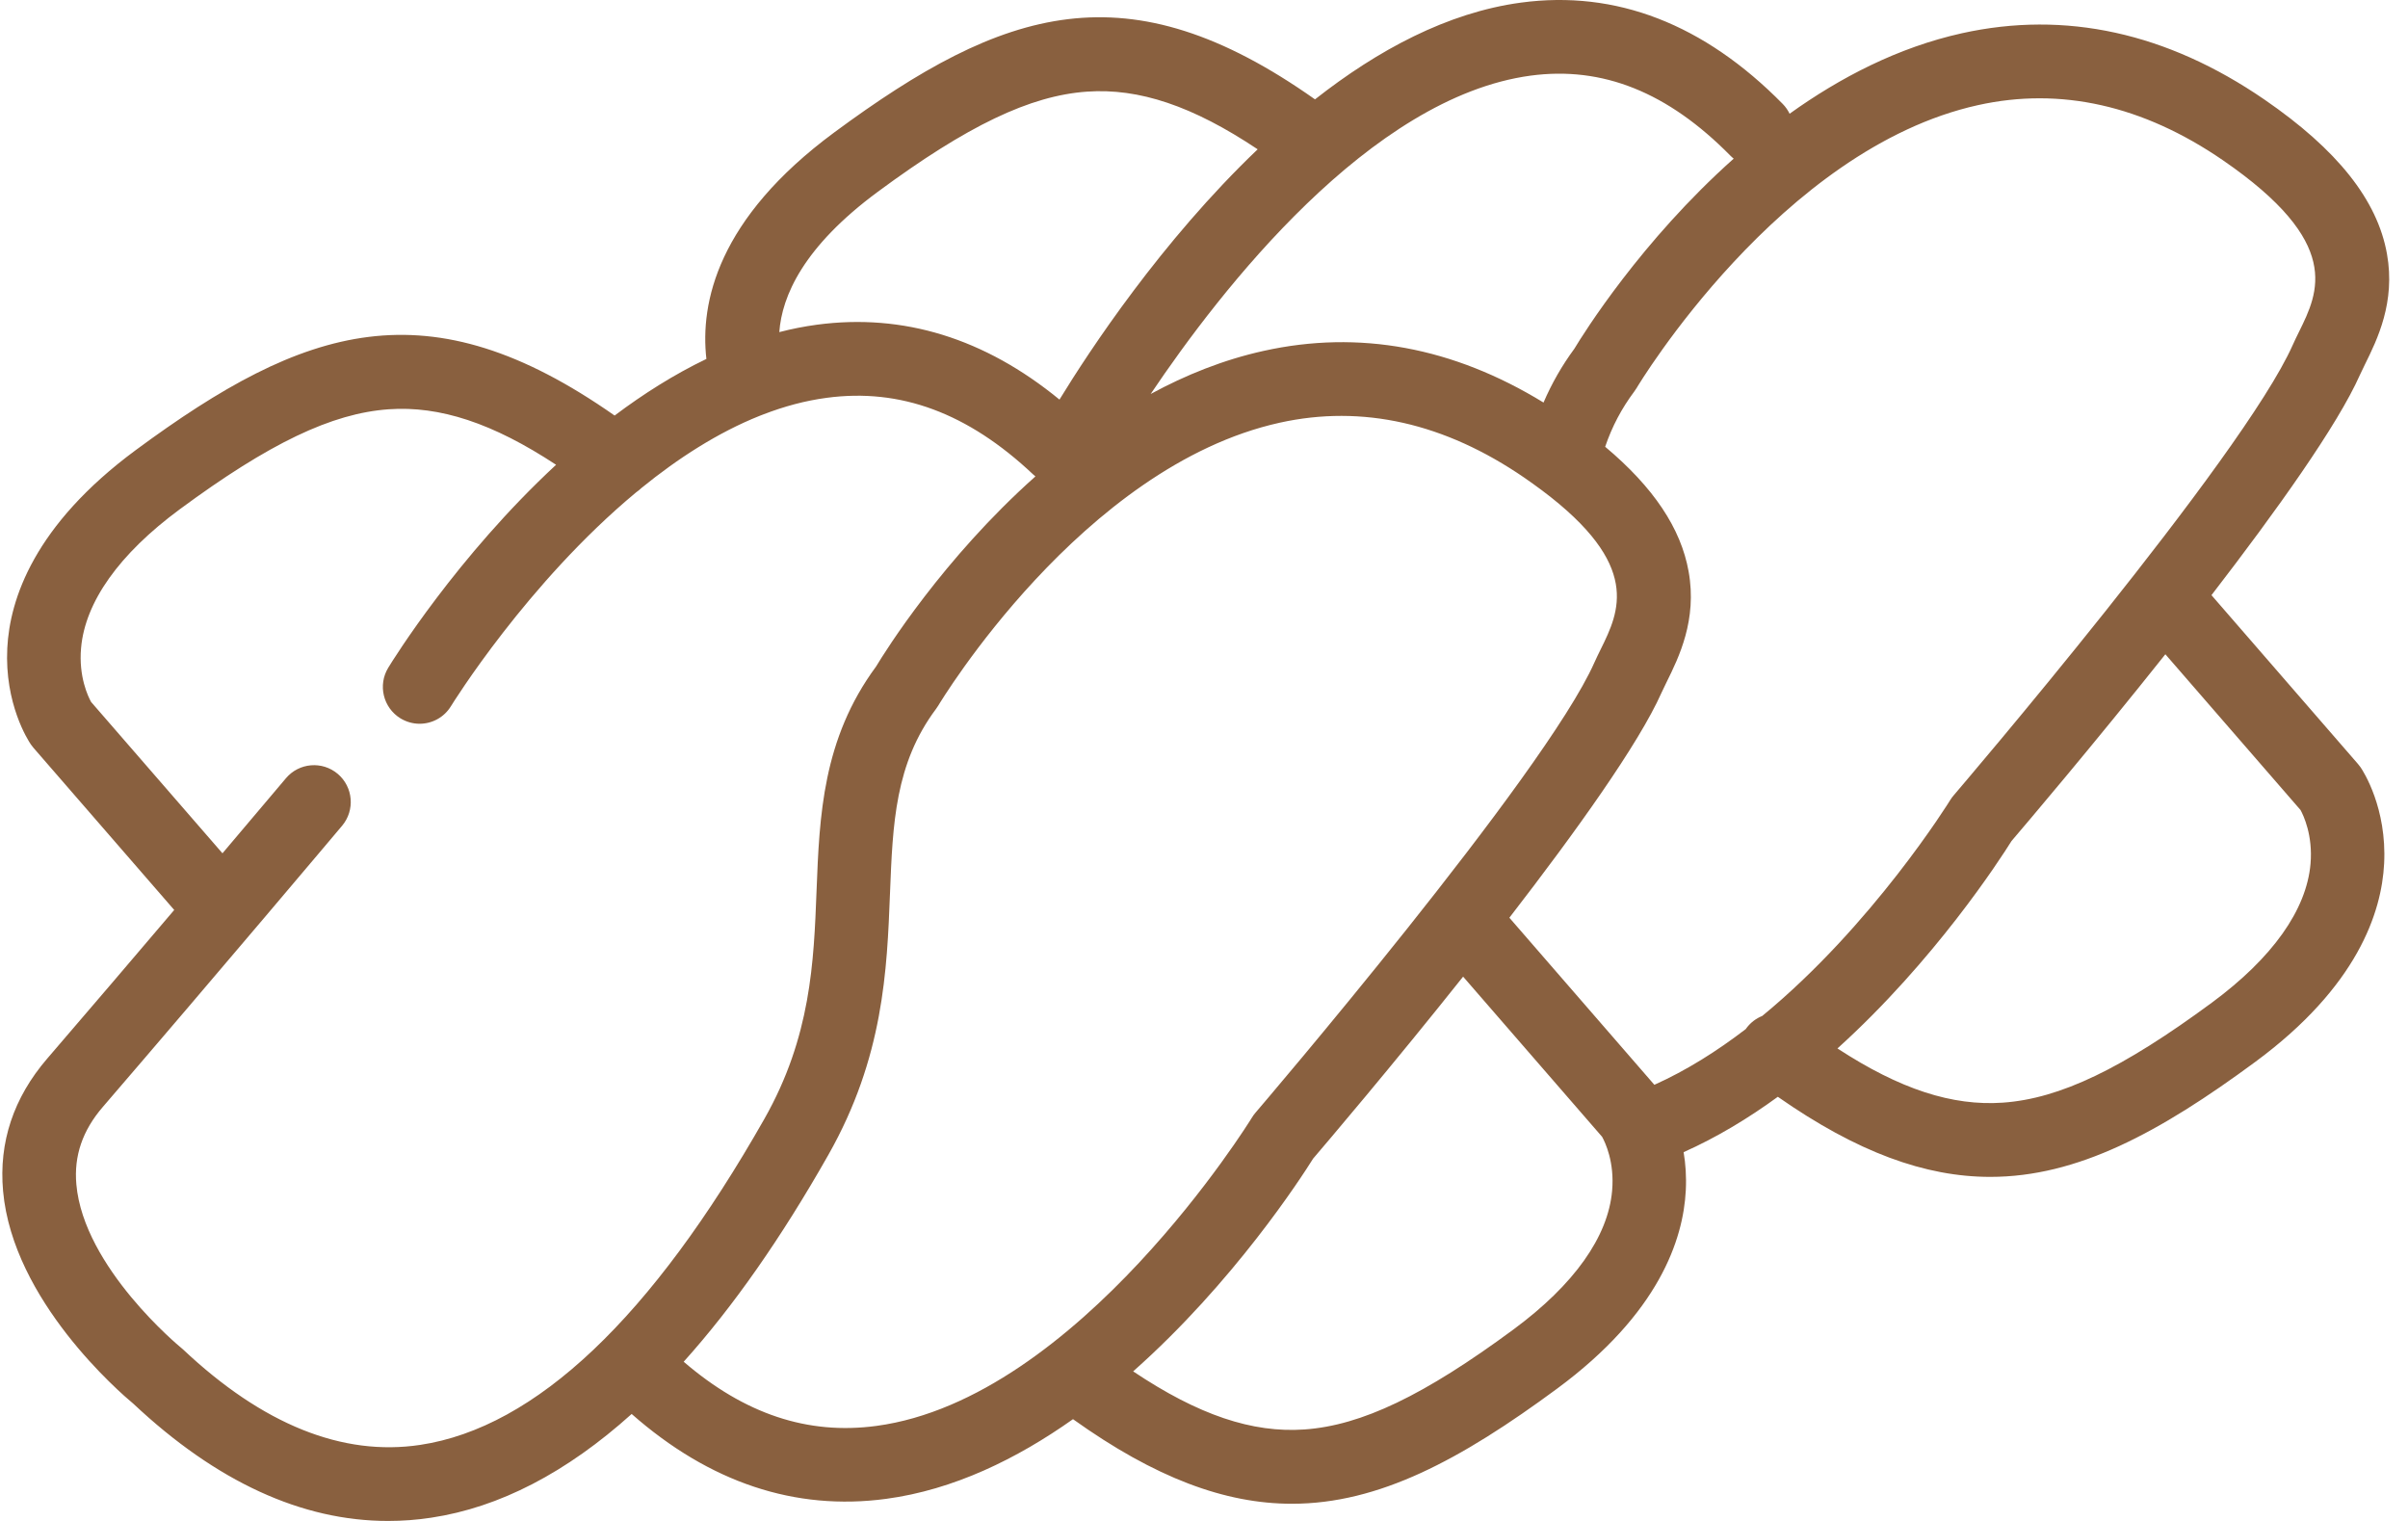 <?xml version="1.0" encoding="UTF-8"?> <svg xmlns="http://www.w3.org/2000/svg" width="114" height="72" viewBox="0 0 114 72" fill="none"><path d="M111.633 36.167L104.696 28.174C107.777 24.176 110.67 20.125 111.723 17.75C111.792 17.596 111.873 17.428 111.963 17.249C112.541 16.08 113.415 14.309 113.004 12.017C112.552 9.474 110.653 7.082 107.199 4.71C102.591 1.546 97.774 0.491 92.881 1.574C89.857 2.245 87.115 3.669 84.724 5.384C84.643 5.219 84.537 5.062 84.4 4.922C80.672 1.134 76.5 -0.483 72.004 0.124C68.519 0.594 65.213 2.379 62.255 4.704C53.372 -1.568 47.539 0.331 39.496 6.268C33.964 10.353 33.14 14.339 33.442 16.992C31.912 17.727 30.457 18.648 29.097 19.672C20.267 13.481 14.447 15.389 6.432 21.303C1.615 24.859 0.462 28.364 0.345 30.681C0.211 33.313 1.33 35.048 1.459 35.238C1.498 35.294 1.54 35.35 1.585 35.401L8.248 43.077C6.404 45.248 4.282 47.733 2.232 50.116C0.641 51.966 -0.063 54.075 0.146 56.386C0.613 61.573 5.692 65.935 6.318 66.455C10.244 70.142 14.291 72.003 18.376 72C19.055 72 19.736 71.95 20.415 71.846C23.646 71.359 26.815 69.714 29.904 66.936C33.593 70.181 37.642 71.533 41.951 70.954C45.143 70.526 48.139 69.065 50.798 67.182C54.693 69.966 58.002 71.186 61.161 71.186C65.28 71.186 69.142 69.113 73.722 65.733C78.539 62.177 79.692 58.672 79.809 56.355C79.843 55.689 79.798 55.082 79.706 54.542C81.275 53.843 82.769 52.939 84.166 51.921C87.93 54.551 91.147 55.712 94.222 55.712C98.341 55.712 102.203 53.639 106.783 50.259C111.6 46.703 112.753 43.198 112.87 40.881C113.004 38.249 111.885 36.514 111.756 36.324C111.72 36.273 111.678 36.22 111.633 36.167ZM93.646 4.976C97.556 4.111 101.454 4.99 105.233 7.583C110.921 11.492 109.768 13.825 108.843 15.702C108.732 15.929 108.628 16.138 108.542 16.334C106.185 21.647 92.635 37.482 92.499 37.642C92.437 37.711 92.384 37.787 92.334 37.865C92.284 37.947 88.659 43.796 83.428 48.094C83.144 48.208 82.884 48.399 82.686 48.662C82.674 48.678 82.663 48.695 82.652 48.712C81.295 49.753 79.84 50.673 78.321 51.353L71.457 43.444C74.604 39.373 77.587 35.208 78.662 32.788C78.731 32.634 78.812 32.466 78.902 32.287C79.48 31.117 80.354 29.346 79.943 27.055C79.58 25.01 78.279 23.066 75.992 21.149C76.319 20.189 76.768 19.339 77.374 18.528C77.41 18.477 77.447 18.424 77.48 18.371C77.547 18.253 84.283 7.043 93.646 4.976ZM72.465 3.58C75.866 3.124 78.96 4.363 81.921 7.37C81.971 7.421 82.024 7.466 82.077 7.51C77.698 11.41 74.964 15.794 74.534 16.508C73.945 17.308 73.462 18.153 73.074 19.056C68.79 16.432 64.339 15.61 59.82 16.611C57.921 17.031 56.134 17.75 54.475 18.651C57.801 13.704 64.869 4.604 72.465 3.58ZM41.56 9.077C45.802 5.946 48.762 4.528 51.459 4.338C53.925 4.164 56.467 5.015 59.541 7.068C54.978 11.424 51.571 16.606 50.158 18.916C46.62 16.015 42.761 14.823 38.67 15.372C38.069 15.453 37.477 15.57 36.894 15.722C37.016 14.021 38.03 11.682 41.56 9.077ZM19.898 68.399C16.218 68.956 12.434 67.434 8.661 63.876C8.63 63.847 8.597 63.817 8.563 63.792C8.518 63.755 3.961 60.004 3.615 56.067C3.495 54.719 3.905 53.516 4.871 52.397C10.253 46.144 16.137 39.161 16.195 39.091C16.815 38.355 16.723 37.255 15.989 36.634C15.254 36.013 14.157 36.106 13.537 36.841C13.511 36.872 12.319 38.285 10.532 40.394L4.313 33.23C4.168 32.969 3.718 32.029 3.838 30.678C4.028 28.496 5.642 26.227 8.502 24.115C12.744 20.984 15.704 19.566 18.401 19.375C20.822 19.205 23.325 20.027 26.326 22.002C21.632 26.353 18.594 31.257 18.382 31.607C17.879 32.429 18.139 33.501 18.957 34.005C19.242 34.178 19.555 34.262 19.865 34.262C20.451 34.262 21.023 33.965 21.35 33.428C21.403 33.341 24.961 27.589 30.113 23.309C30.203 23.247 30.286 23.18 30.367 23.102C32.088 21.703 33.978 20.478 35.969 19.683C36.031 19.663 36.092 19.638 36.151 19.613C37.125 19.238 38.122 18.967 39.133 18.833C42.627 18.363 45.824 19.549 48.91 22.458C48.946 22.492 48.982 22.523 49.019 22.553C44.64 26.453 41.906 30.837 41.476 31.551C38.938 34.992 38.795 38.632 38.658 42.151C38.527 45.556 38.39 49.078 36.19 52.962C30.845 62.376 25.363 67.574 19.898 68.399ZM41.49 67.501C38.242 67.938 35.252 66.942 32.367 64.463C34.704 61.864 36.989 58.599 39.214 54.674C41.834 50.052 41.993 45.923 42.135 42.277C42.264 38.99 42.373 36.153 44.313 33.56C44.35 33.509 44.386 33.456 44.419 33.403C44.486 33.291 51.222 22.081 60.586 20.01C64.495 19.146 68.393 20.024 72.172 22.618C72.451 22.811 72.711 22.998 72.959 23.183C72.97 23.191 72.979 23.2 72.99 23.205C77.737 26.761 76.659 28.955 75.782 30.734C75.671 30.961 75.567 31.17 75.481 31.366C73.124 36.679 59.575 52.514 59.438 52.673C59.376 52.743 59.323 52.819 59.273 52.9C59.192 53.037 51.035 66.22 41.49 67.501ZM76.321 56.367C76.132 58.549 74.517 60.818 71.658 62.93C67.416 66.061 64.456 67.479 61.758 67.669C59.287 67.843 56.735 66.987 53.646 64.919C58.396 60.711 61.605 55.745 62.166 54.847C62.772 54.137 65.88 50.489 69.267 46.233L75.847 53.815C75.992 54.075 76.442 55.015 76.321 56.367ZM109.385 40.895C109.195 43.077 107.581 45.346 104.722 47.459C100.48 50.589 97.52 52.008 94.822 52.198C92.426 52.366 89.952 51.566 86.989 49.632C91.588 45.478 94.685 40.685 95.23 39.812C95.847 39.091 99.053 35.322 102.513 30.972L108.913 38.346C109.053 38.604 109.502 39.541 109.385 40.895Z" fill="#89603F"></path></svg> 